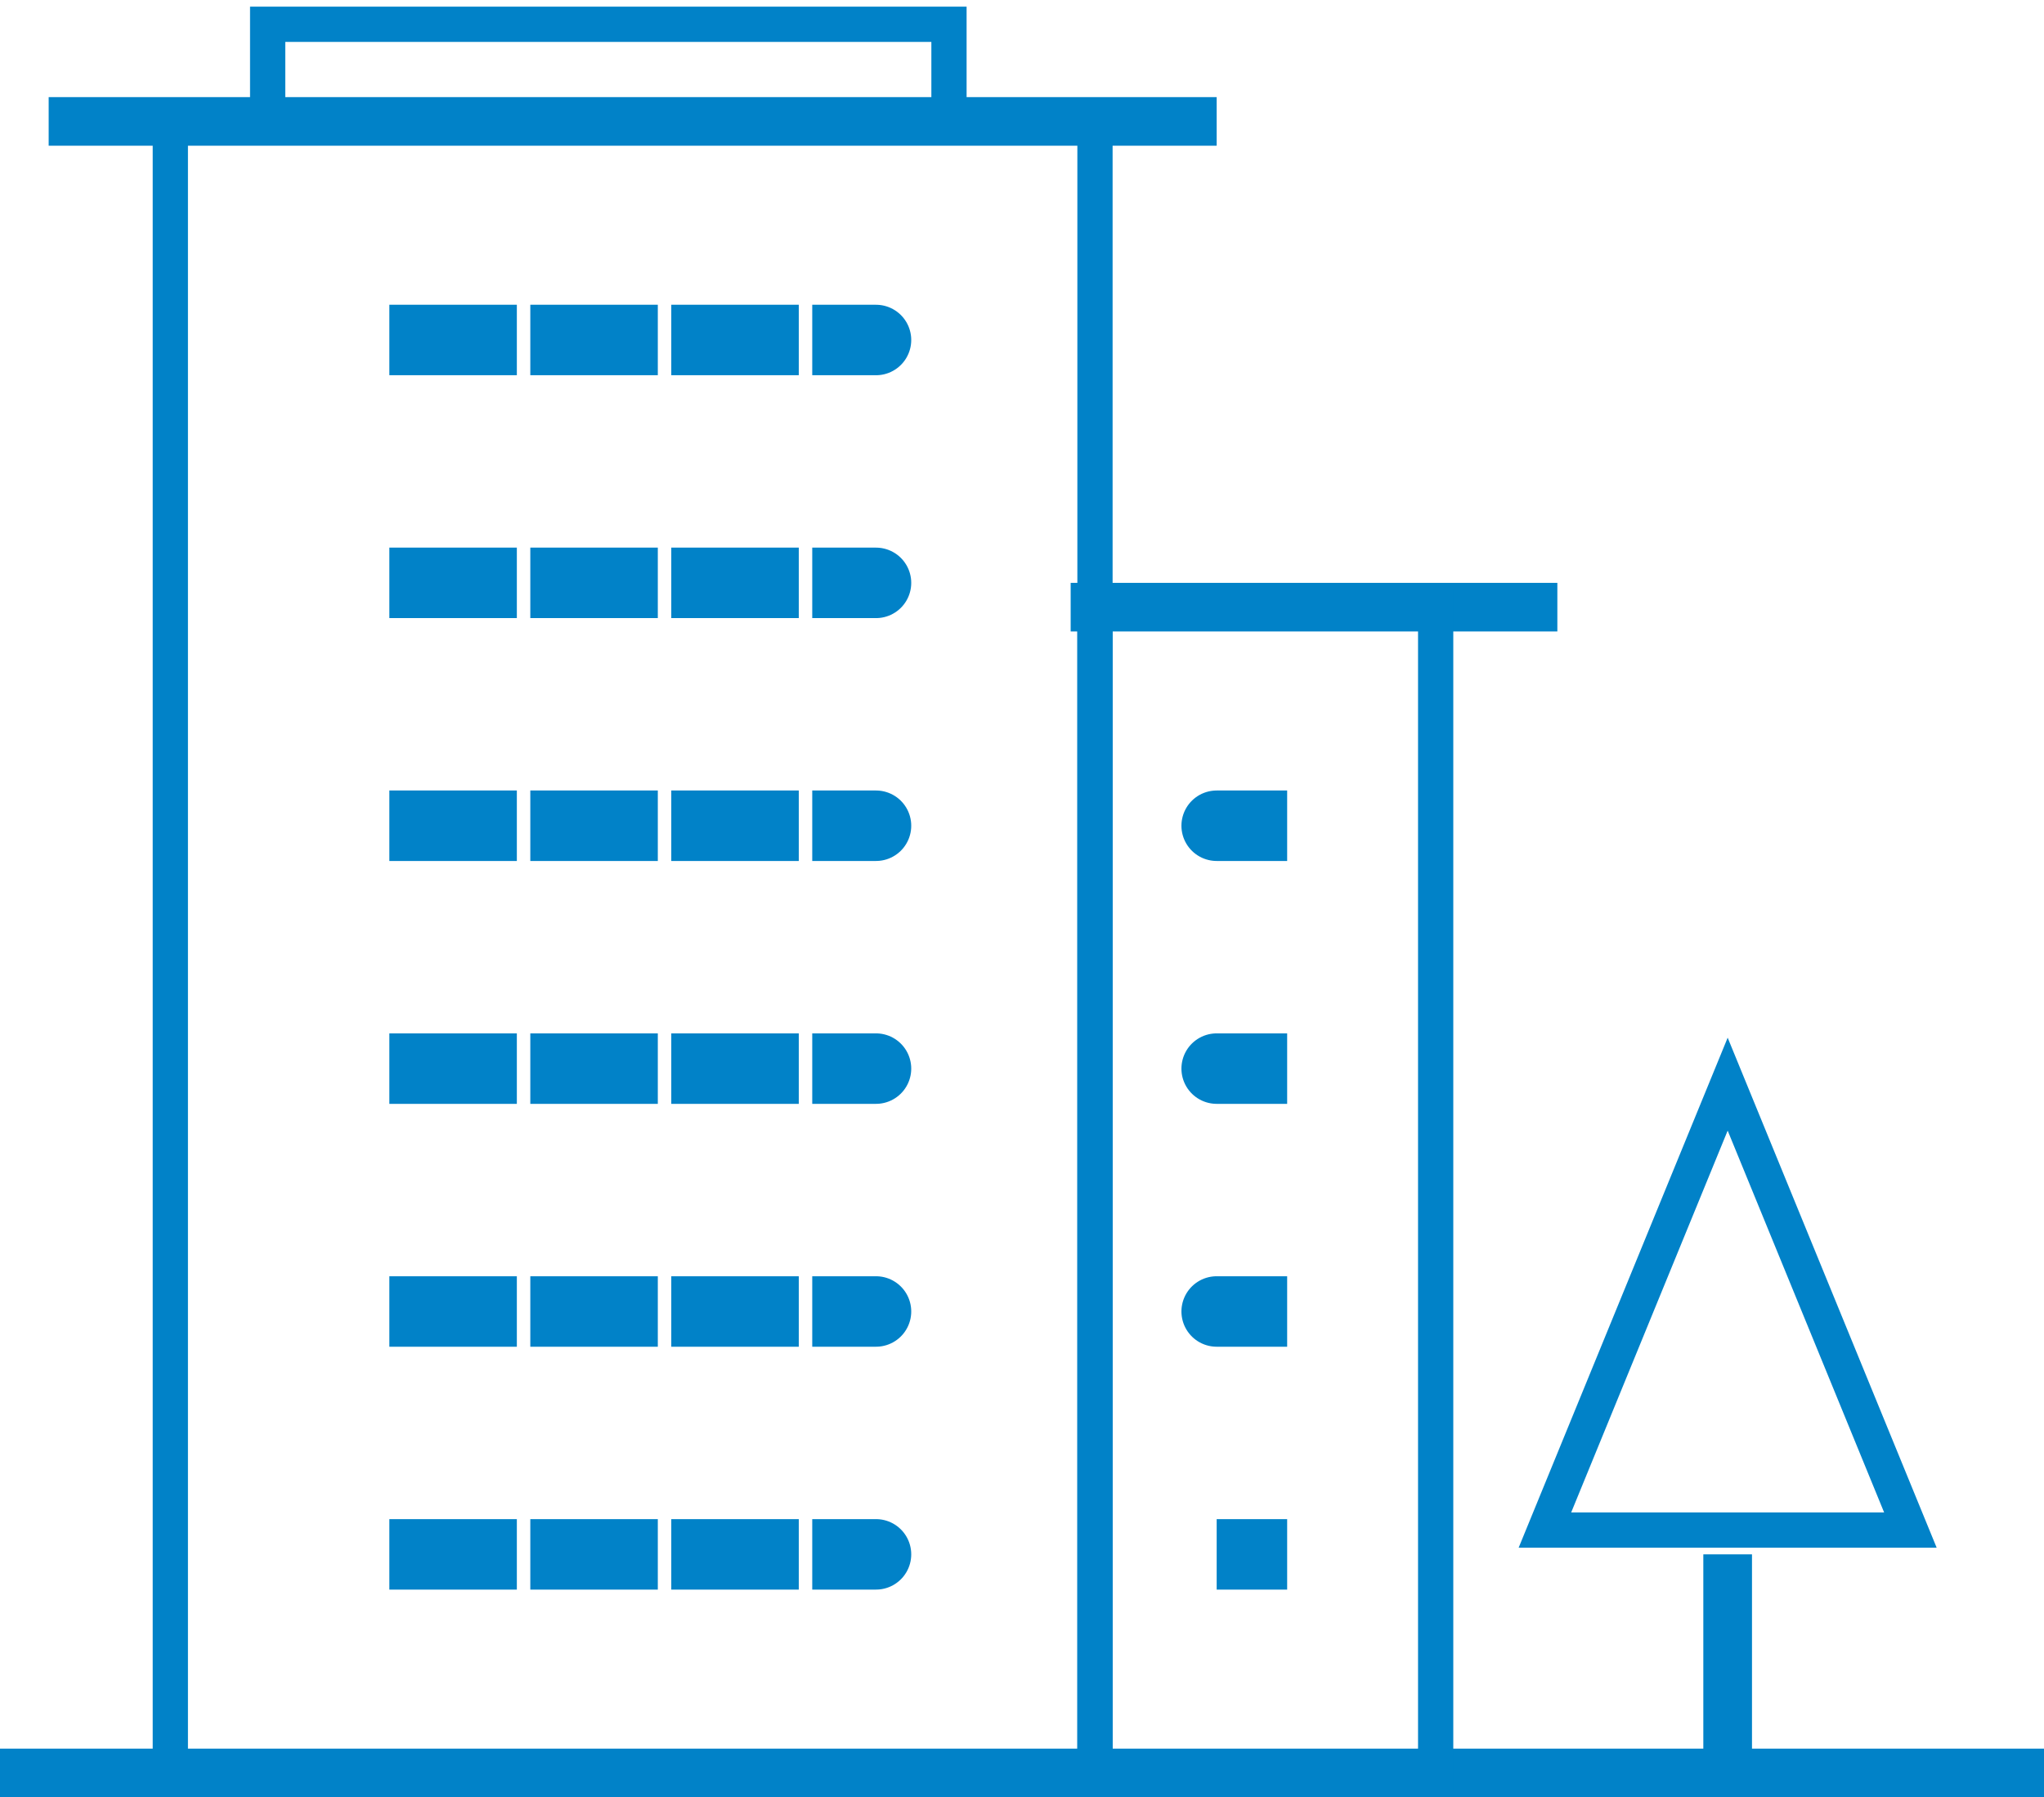 <?xml version="1.0" encoding="UTF-8"?> <svg xmlns="http://www.w3.org/2000/svg" width="58" height="51" viewBox="0 0 58 51" fill="none"> <g clip-path="url(#clip0_600_3713)"> <path fill-rule="evenodd" clip-rule="evenodd" d="M48.333 44.108H49.714V49.621H48.333V44.108ZM1.381 2.756H34.524V4.135H1.381V2.756ZM0 49.621H58V51H0V49.621ZM30.381 16.54H44.191V17.919H30.381V16.54Z" fill="#0182C8"></path> <path fill-rule="evenodd" clip-rule="evenodd" d="M4.833 3.446H31.071V50.311H4.833V3.446Z" stroke="#0182C8"></path> <path d="M34.524 44.108H37.286M11.048 16.54H24.857H11.048ZM11.048 9.648H24.857H11.048ZM11.048 23.432H24.857H11.048ZM34.524 23.432H37.286H34.524ZM11.048 30.324H24.857H11.048ZM34.524 30.324H37.286H34.524ZM11.048 37.216H24.857H11.048ZM34.524 37.216H37.286H34.524ZM11.048 44.108H24.857H11.048Z" stroke="#0182C8" stroke-width="2" stroke-linejoin="round" stroke-dasharray="2 2"></path> <path fill-rule="evenodd" clip-rule="evenodd" d="M31.071 17.23H40.738V50.311H31.071V17.23ZM7.595 0.689H26.928V3.446H7.595V0.689ZM49.024 30.765L43.838 43.419H54.209L49.024 30.765Z" stroke="#0182C8"></path> </g> <defs> <clipPath id="clip0_600_3713"> <rect width="58" height="51" fill="white"></rect> </clipPath> </defs> </svg> 